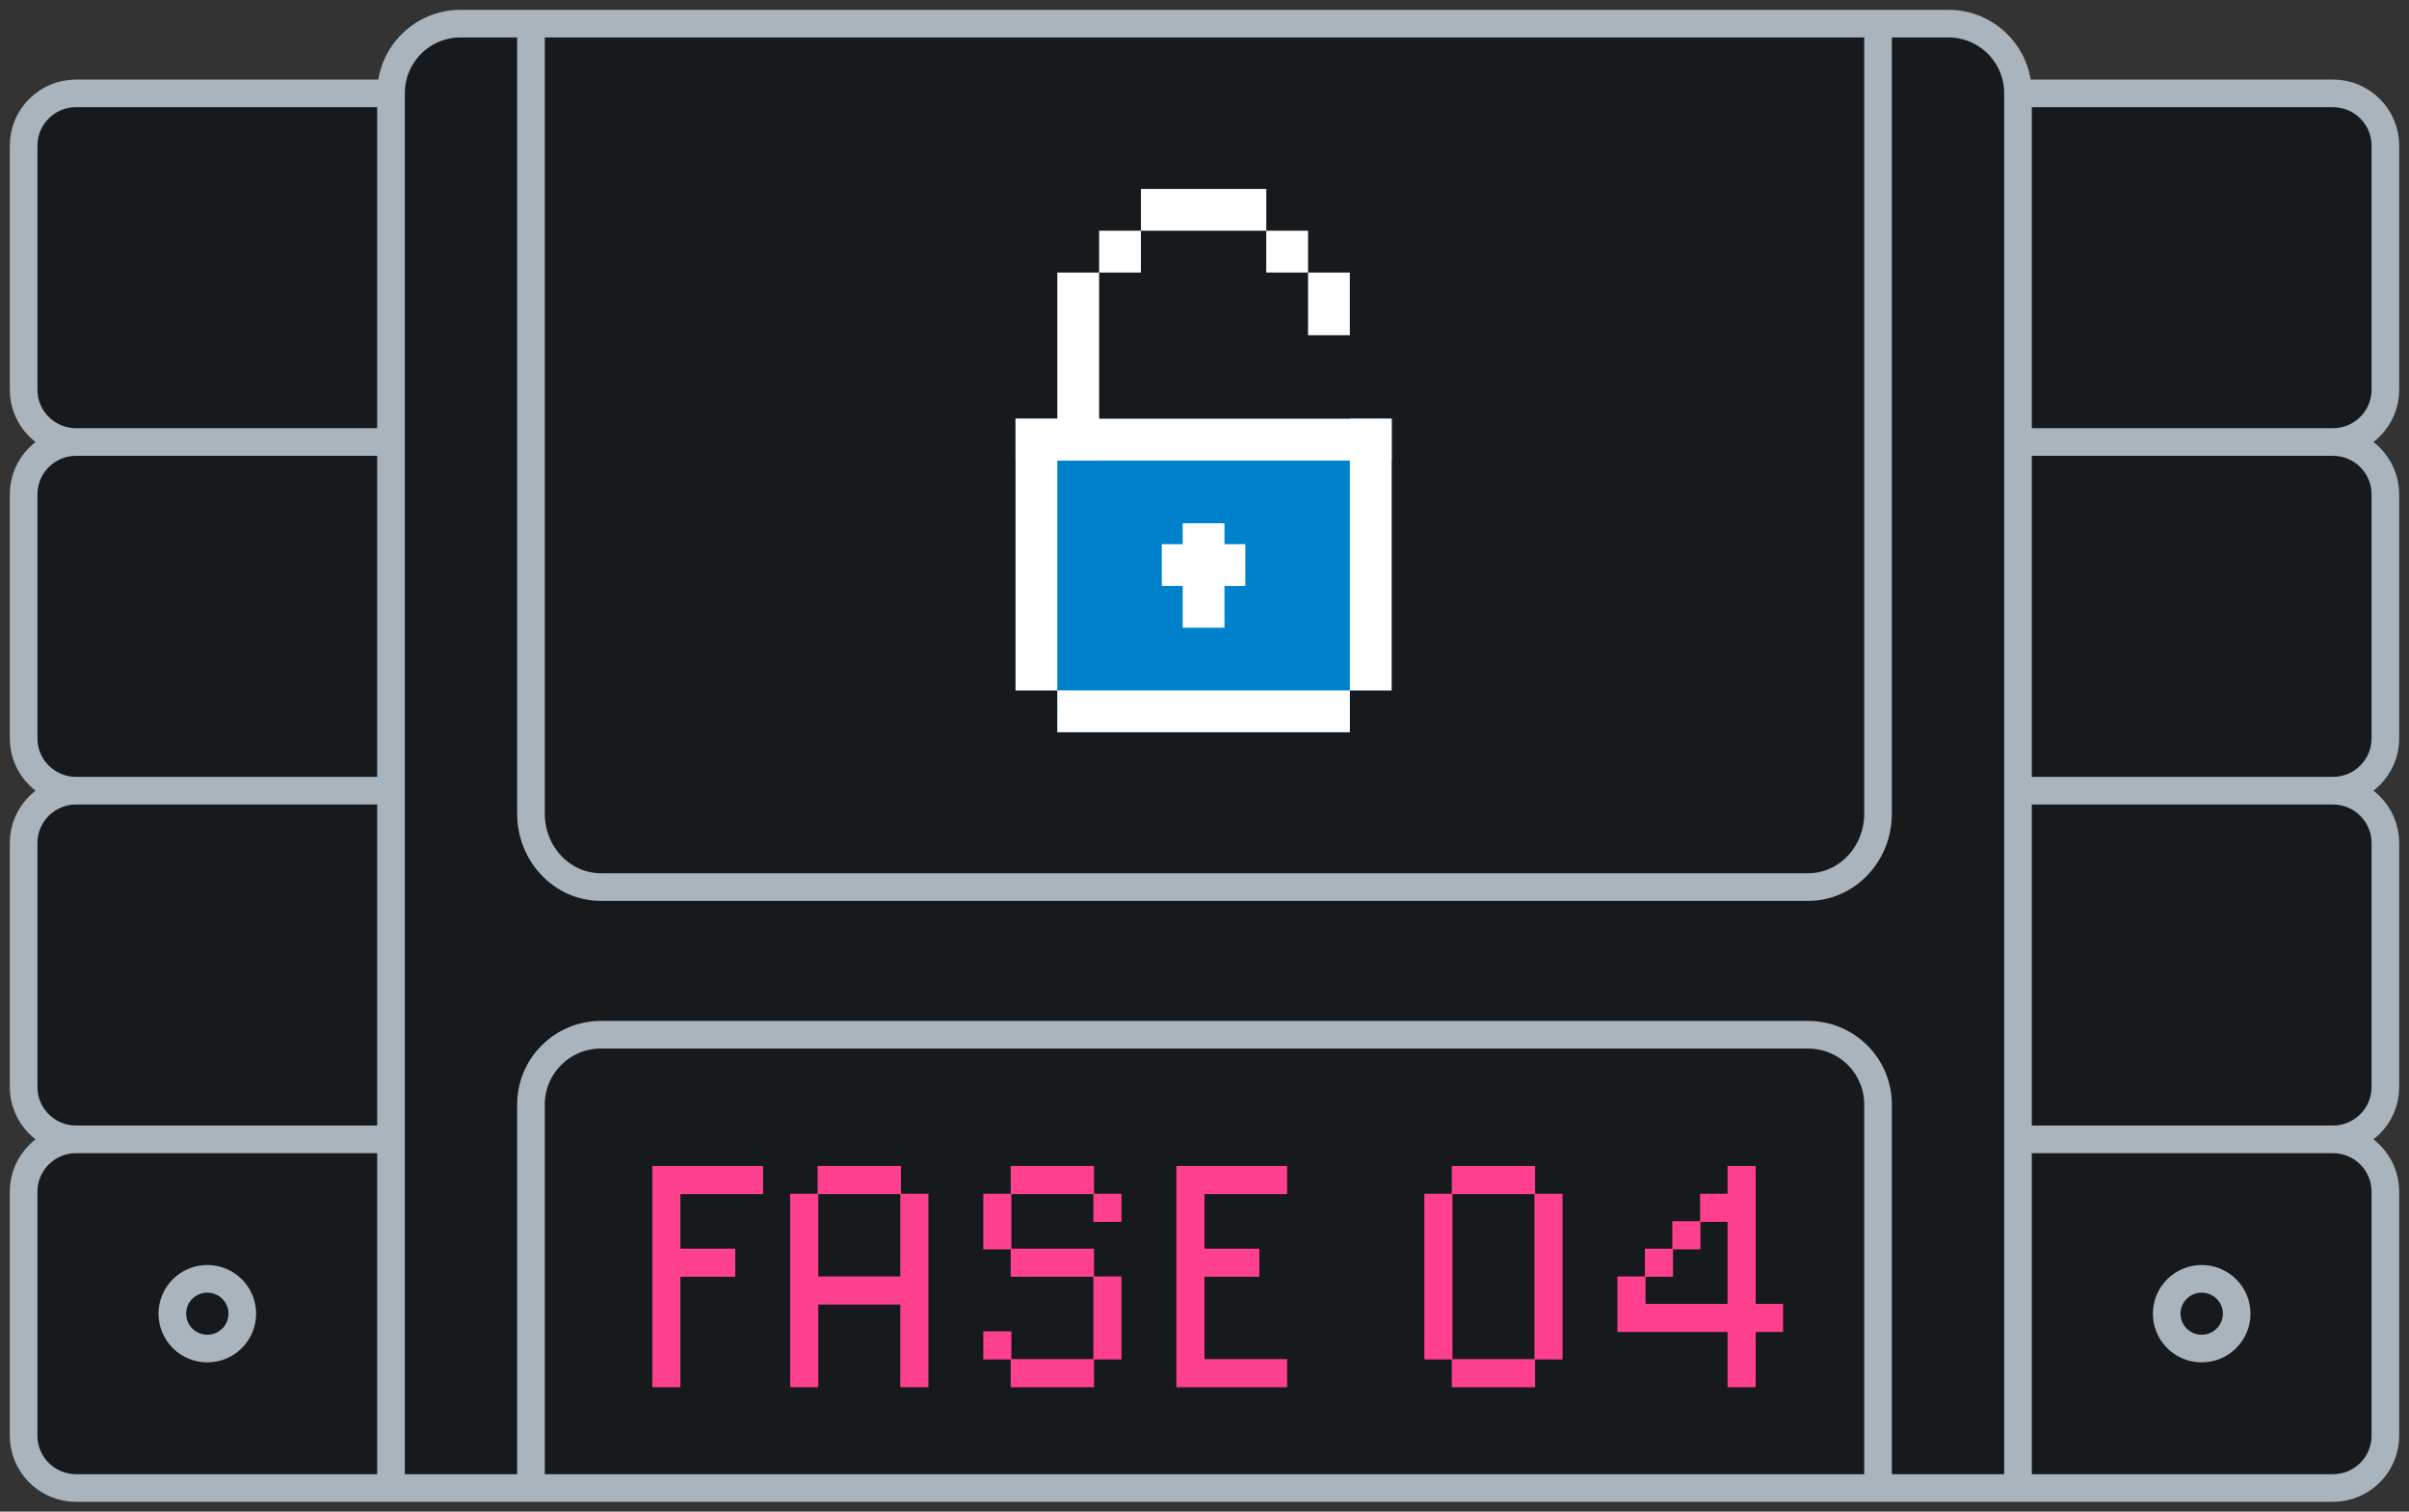 <svg xmlns="http://www.w3.org/2000/svg" width="102" height="64" viewBox="0 0 102 64" fill="none"><rect x="0" y="0" width="102" height="64" fill="#333333" stroke="none"/><path d="M16.556 3.947C16.556 2.319 17.875 1 19.503 1H82.497C84.125 1 85.444 2.319 85.444 3.947V63H16.556V3.947Z" fill="#161A1D"></path><path d="M22.482 46.762C22.482 45.131 23.808 43.809 25.444 43.809H76.556C78.192 43.809 79.519 45.131 79.519 46.762V63H22.482V46.762Z" fill="#161A1D"></path><path d="M22.482 34.45C22.482 36.166 23.808 37.557 25.444 37.557H76.556C78.192 37.557 79.519 36.166 79.519 34.45V1H22.482V34.45Z" fill="#161A1D"></path><path d="M85.444 18.714H98.778C100.005 18.714 101 19.706 101 20.929V31.262C101 32.485 100.005 33.476 98.778 33.476H85.444V18.714Z" fill="#161A1D"></path><path d="M85.444 3.952H98.778C100.005 3.952 101 4.944 101 6.167V16.5C101 17.723 100.005 18.714 98.778 18.714H85.444V3.952Z" fill="#161A1D"></path><path d="M85.444 33.476H98.778C100.005 33.476 101 34.468 101 35.691V46.024C101 47.247 100.005 48.238 98.778 48.238H85.444V33.476Z" fill="#161A1D"></path><path d="M85.444 48.238H98.778C100.005 48.238 101 49.23 101 50.452V60.786C101 62.009 100.005 63 98.778 63H85.444V48.238Z" fill="#161A1D"></path><path d="M16.556 18.714H3.222C1.995 18.714 1 19.706 1 20.929V31.262C1 32.485 1.995 33.476 3.222 33.476H16.556V18.714Z" fill="#161A1D"></path><path d="M16.556 3.952H3.222C1.995 3.952 1 4.944 1 6.167V16.5C1 17.723 1.995 18.714 3.222 18.714H16.556V3.952Z" fill="#161A1D"></path><path d="M16.556 33.476H3.222C1.995 33.476 1 34.468 1 35.691V46.024C1 47.247 1.995 48.238 3.222 48.238H16.556V33.476Z" fill="#161A1D"></path><path d="M16.556 48.238H3.222C1.995 48.238 1 49.23 1 50.452V60.786C1 62.009 1.995 63 3.222 63H16.556V48.238Z" fill="#161A1D"></path><path d="M10.259 55.619C10.259 56.434 9.596 57.095 8.778 57.095C7.96 57.095 7.296 56.434 7.296 55.619C7.296 54.804 7.96 54.143 8.778 54.143C9.596 54.143 10.259 54.804 10.259 55.619Z" fill="#161A1D"></path><path d="M94.704 55.619C94.704 56.434 94.04 57.095 93.222 57.095C92.404 57.095 91.741 56.434 91.741 55.619C91.741 54.804 92.404 54.143 93.222 54.143C94.04 54.143 94.704 54.804 94.704 55.619Z" fill="#161A1D"></path><path d="M85.444 63V3.947C85.444 2.319 84.125 1 82.497 1H19.503C17.875 1 16.556 2.319 16.556 3.947V63M85.444 63H16.556M85.444 63H98.778C100.005 63 101 62.009 101 60.786V50.452C101 49.23 100.005 48.238 98.778 48.238M85.444 63V48.238M16.556 63H3.222C1.995 63 1 62.009 1 60.786V50.452C1 49.23 1.995 48.238 3.222 48.238M16.556 63V48.238M85.444 18.714H98.778M85.444 18.714V33.476M85.444 18.714V3.952H98.778C100.005 3.952 101 4.944 101 6.167V16.5C101 17.723 100.005 18.714 98.778 18.714M85.444 33.476H98.778M85.444 33.476V48.238M98.778 18.714C100.005 18.714 101 19.706 101 20.929V31.262C101 32.485 100.005 33.476 98.778 33.476M85.444 48.238H98.778M98.778 48.238C100.005 48.238 101 47.247 101 46.024V35.691C101 34.468 100.005 33.476 98.778 33.476M16.556 18.714H3.222M16.556 18.714V33.476M16.556 18.714V3.952H3.222C1.995 3.952 1 4.944 1 6.167V16.5C1 17.723 1.995 18.714 3.222 18.714M16.556 33.476H3.222M16.556 33.476V48.238M3.222 18.714C1.995 18.714 1 19.706 1 20.929V31.262C1 32.485 1.995 33.476 3.222 33.476M16.556 48.238H3.222M3.222 48.238C1.995 48.238 1 47.247 1 46.024V35.691C1 34.468 1.995 33.476 3.222 33.476M79.519 63V46.762C79.519 45.131 78.192 43.809 76.556 43.809H25.444C23.808 43.809 22.482 45.131 22.482 46.762V63H79.519ZM79.519 1V34.45C79.519 36.166 78.192 37.557 76.556 37.557H25.444C23.808 37.557 22.482 36.166 22.482 34.45V1H79.519ZM10.259 55.619C10.259 56.434 9.596 57.095 8.778 57.095C7.96 57.095 7.296 56.434 7.296 55.619C7.296 54.804 7.96 54.143 8.778 54.143C9.596 54.143 10.259 54.804 10.259 55.619ZM94.704 55.619C94.704 56.434 94.04 57.095 93.222 57.095C92.404 57.095 91.741 56.434 91.741 55.619C91.741 54.804 92.404 54.143 93.222 54.143C94.04 54.143 94.704 54.804 94.704 55.619Z" stroke="#A9B4BC" stroke-width="1.17"></path><path d="M28.809 50.556V52.866H31.133V54.056H28.809V58.732H27.619V49.366H32.309V50.556H28.809ZM38.119 58.732V55.232H34.647V58.732H33.457V50.542H34.619V49.366H38.147V50.542H39.309V58.732H38.119ZM38.119 50.556H34.647V54.042H38.119V50.556ZM46.323 57.556V58.732H42.795V57.556H41.633V56.366H42.823V57.542H46.295V54.056H42.795V52.894H41.633V50.542H42.795V49.366H46.323V50.542H47.485V51.732H46.295V50.556H42.823V52.866H46.323V54.042H47.485V57.556H46.323ZM49.809 58.732V49.366H54.499V50.556H50.999V52.866H53.323V54.056H50.999V57.542H54.499V58.732H49.809ZM64.999 57.556V58.732H61.471V57.556H60.309V50.542H61.471V49.366H64.999V50.542H66.161V57.556H64.999ZM64.971 50.556H61.499V57.542H64.971V50.556ZM74.337 56.394V58.732H73.147V56.394H68.484V54.042H69.647V52.866H70.808V51.704H71.984V50.542H73.147V49.366H74.337V55.204H75.499V56.394H74.337ZM73.147 51.732H71.999V52.894H70.837V54.056H69.674V55.204H73.147V51.732Z" fill="#FF408E"></path><rect x="43" y="17.731" width="15.923" height="11.5" fill="#0081CC"></rect><rect x="44.769" y="19.5" width="12.385" height="11.5" fill="#0081CC"></rect><rect x="43" y="17.731" width="1.769" height="11.5" fill="white"></rect><rect x="57.154" y="17.731" width="1.769" height="11.5" fill="white"></rect><rect x="43" y="17.731" width="15.923" height="1.769" fill="white"></rect><rect x="44.769" y="11.539" width="1.769" height="7.962" fill="white"></rect><rect x="55.385" y="11.539" width="1.769" height="2.654" fill="white"></rect><rect x="48.308" y="8" width="5.308" height="1.769" fill="white"></rect><rect x="49.192" y="23.039" width="3.538" height="1.769" fill="white"></rect><rect x="50.077" y="22.154" width="1.769" height="1.769" fill="white"></rect><rect x="50.077" y="23.923" width="1.769" height="2.654" fill="white"></rect><rect x="46.538" y="9.769" width="1.769" height="1.769" fill="white"></rect><rect x="53.615" y="9.769" width="1.769" height="1.769" fill="white"></rect><rect x="44.769" y="29.231" width="12.385" height="1.769" fill="white"></rect></svg>